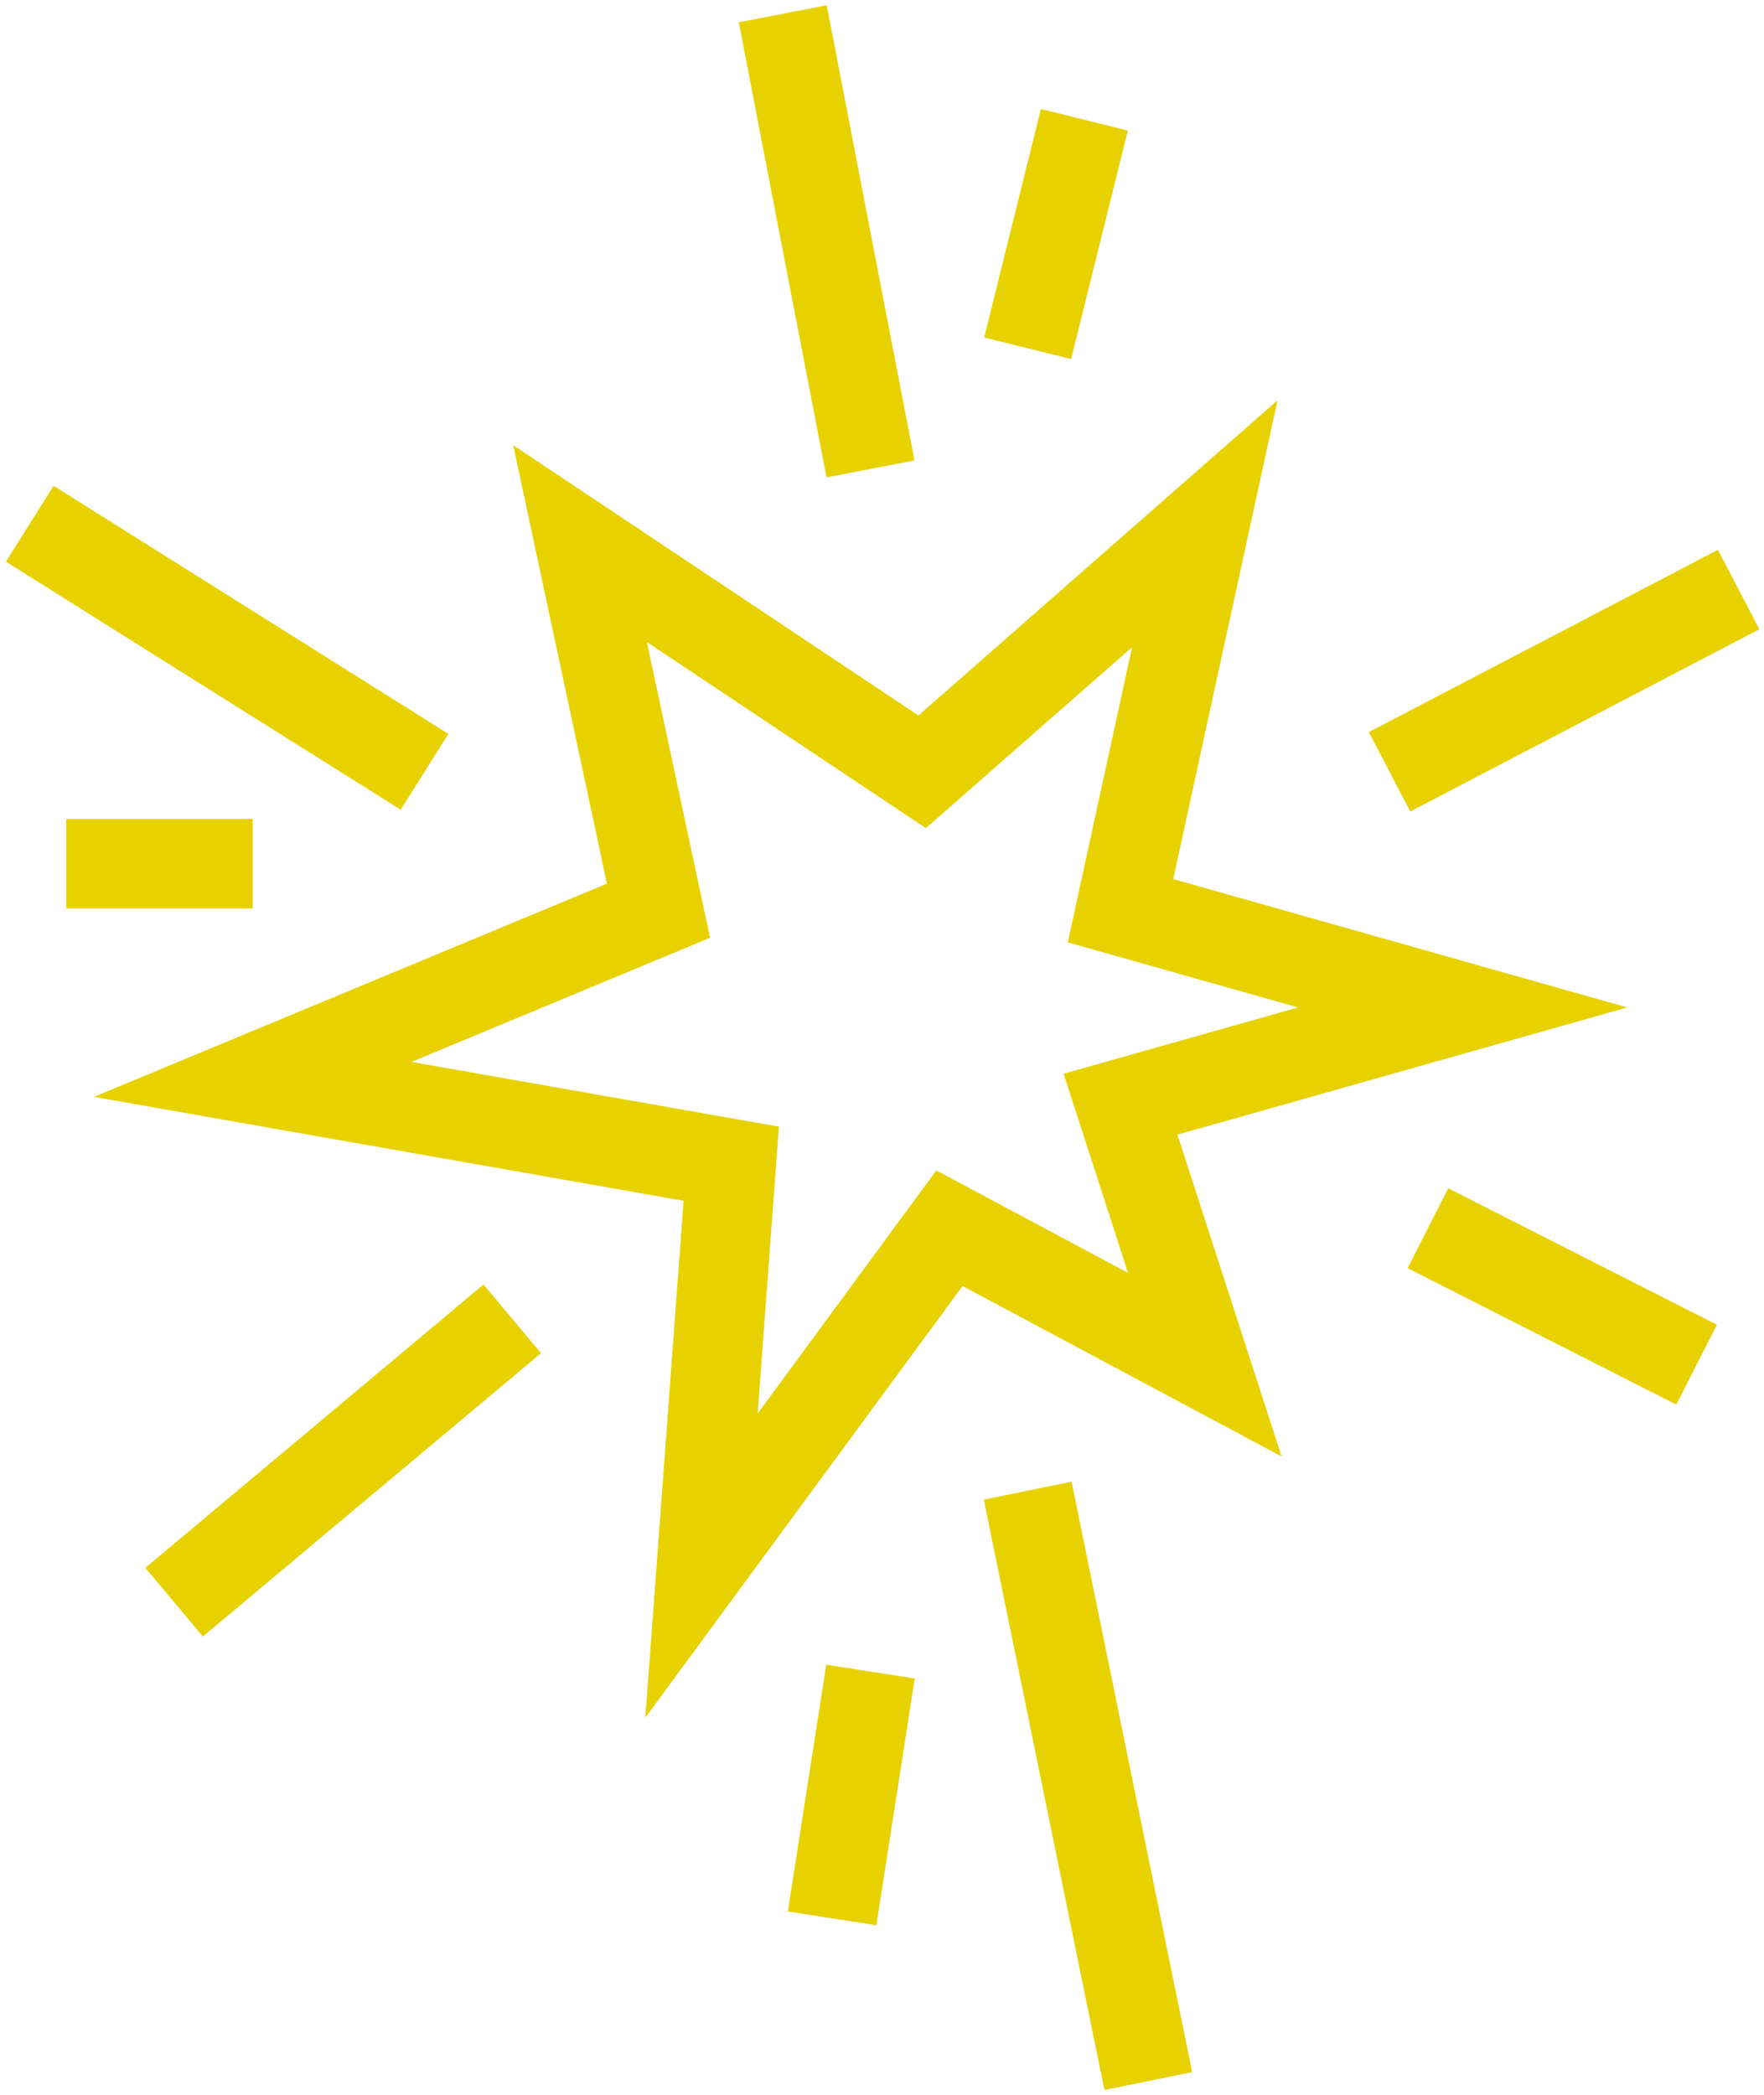<svg xmlns="http://www.w3.org/2000/svg" width="256" height="304" fill="none"><path stroke="#E7D101" stroke-width="13" d="M126.331 68.048 113.599 2m35.543 48.541 8.222-33.156m-8.222 198.939L166.648 302m-40.317-59.416-5.57 35.809m80.898-166.389 50.661-26.45m-190.708 26.45L4.32 76.005m32.36 49.337H9.625m64.719 66.048-49.07 41.114m181.955-54.263 38.991 19.799m-112.391-86.036 41.019-35.999-12.233 56.158 49.654 14.039-49.654 14.04 12.233 37.798-37.061-19.799-35.981 48.958 4.318-58.318-69.444-12.239 58.883-24.479-11.388-53.278z"/></svg>